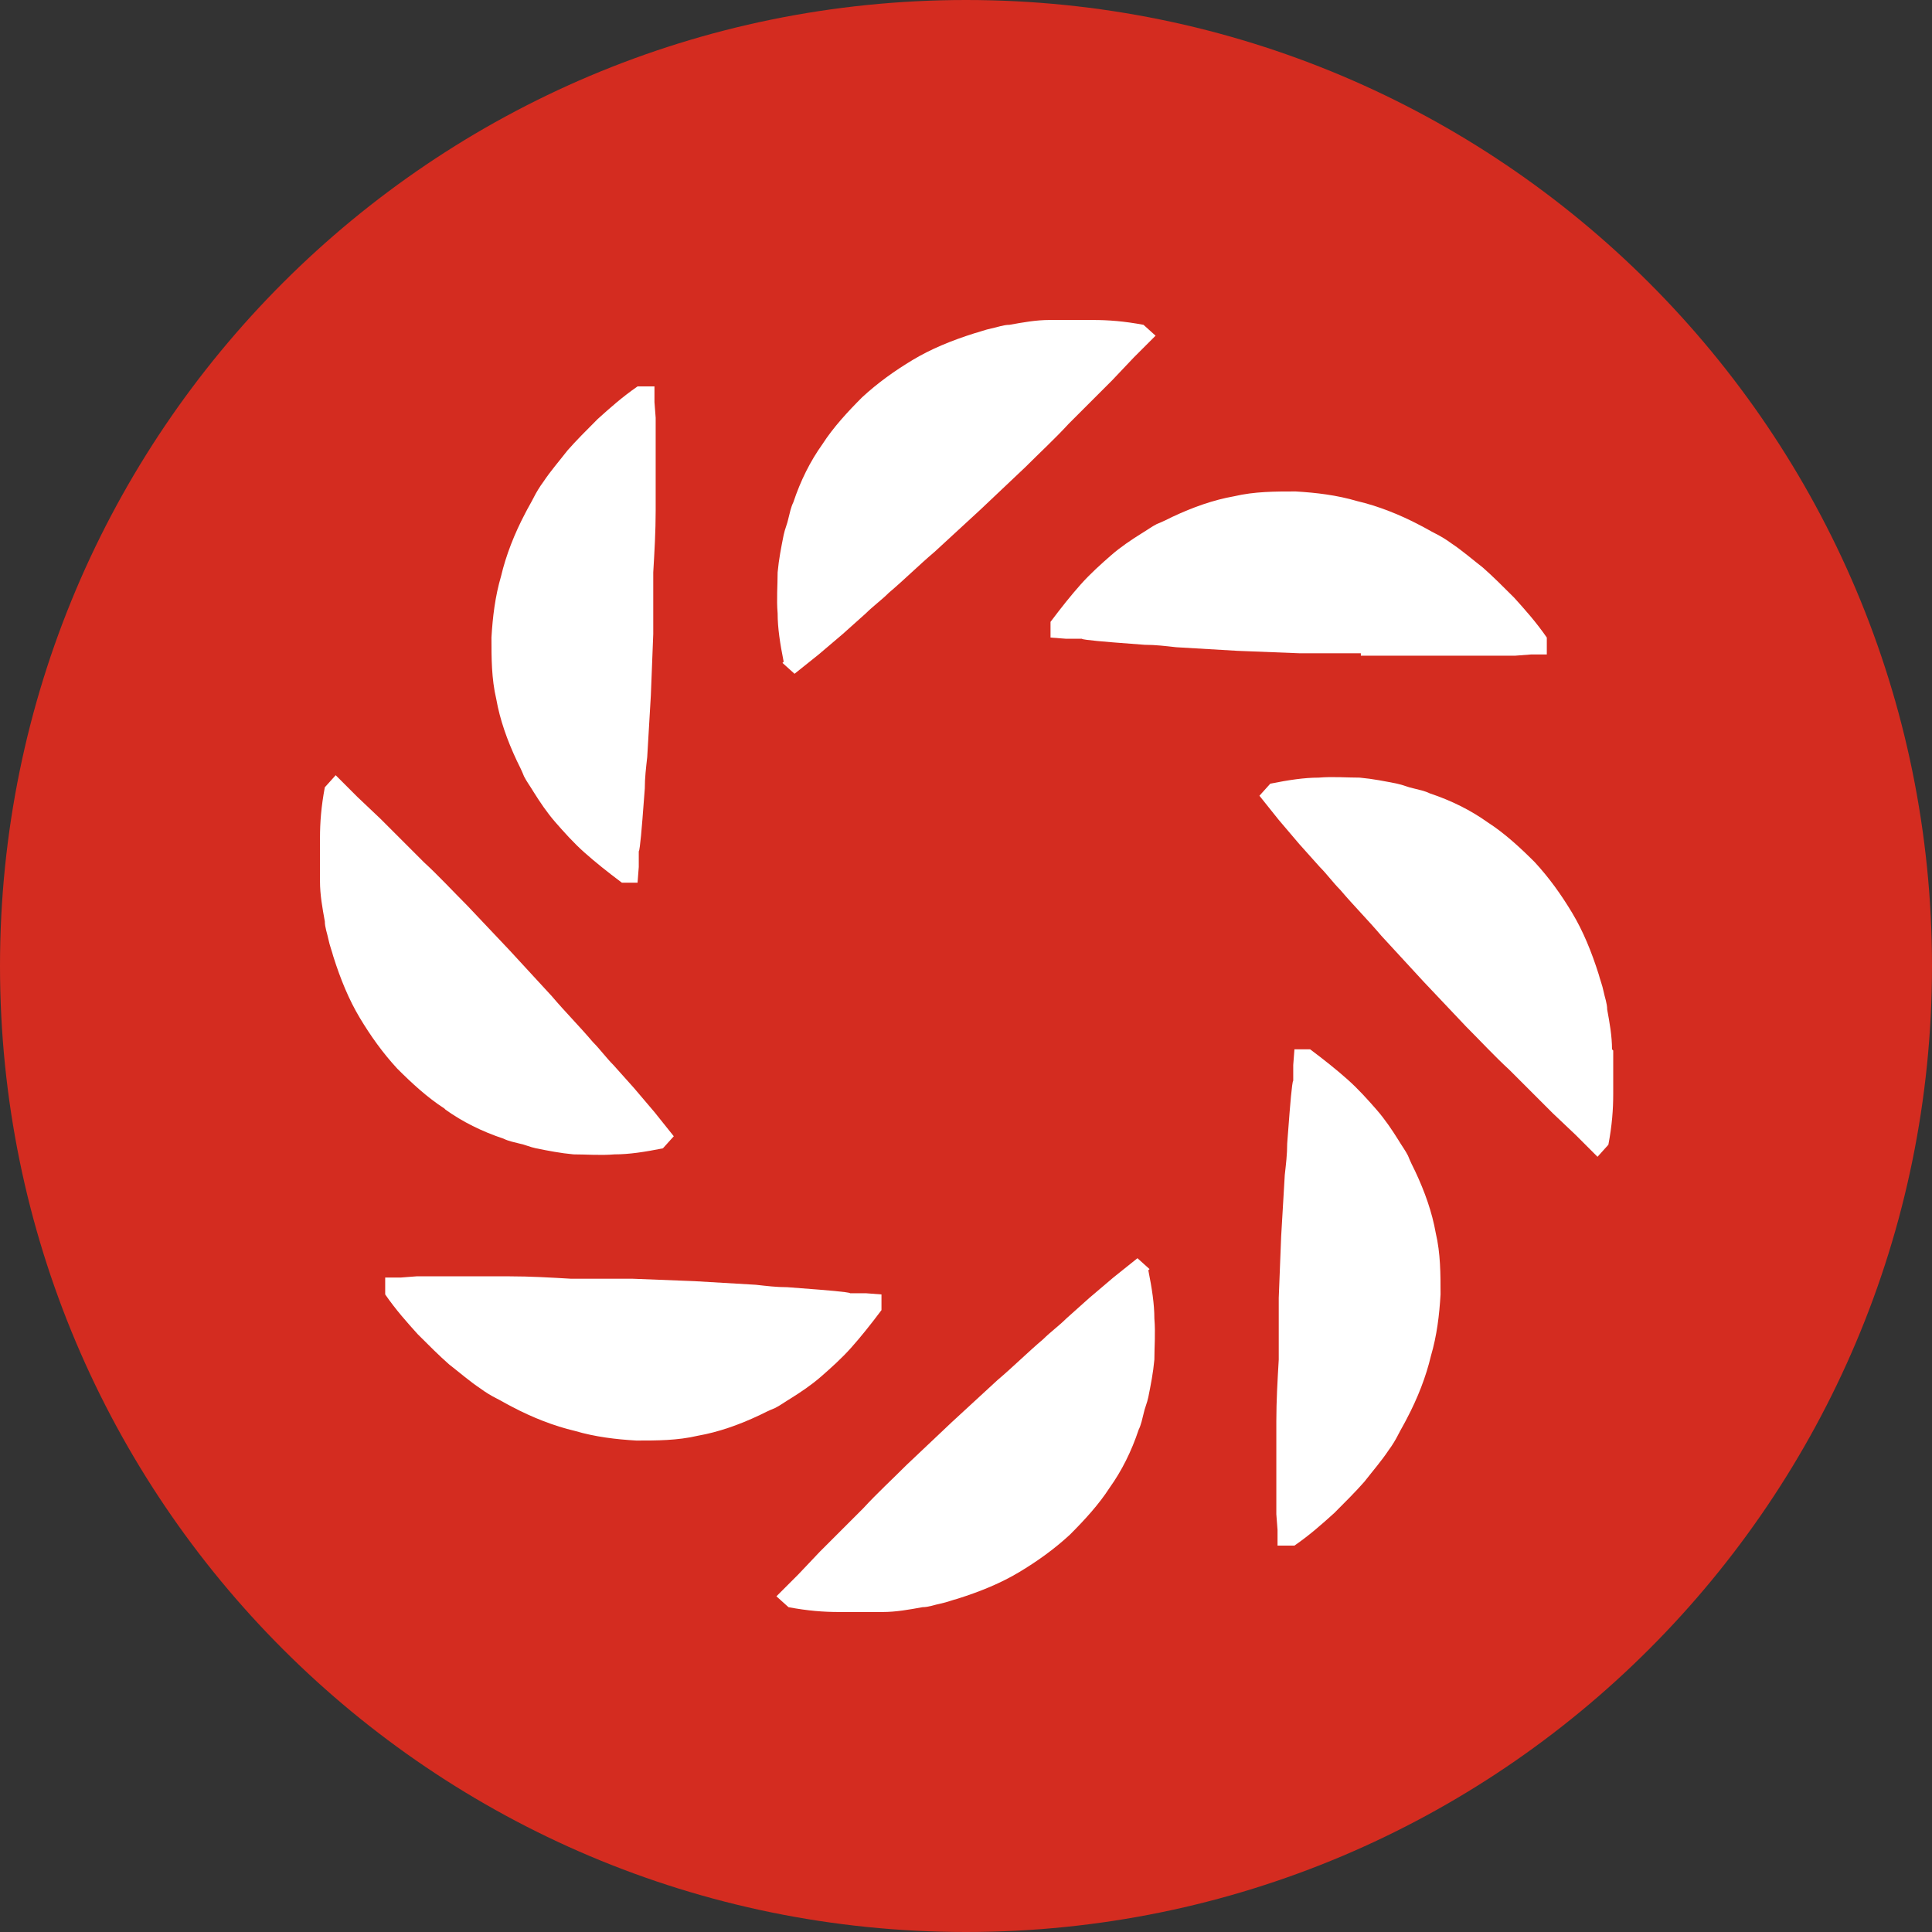 <?xml version="1.0" encoding="UTF-8"?> <svg xmlns="http://www.w3.org/2000/svg" id="a" version="1.1" viewBox="0 0 160 160"><rect x="0" y="0" width="160" height="160" fill="#333333" stroke="none"/><path d="M80,0C35.8,0,0,35.8,0,80s35.8,80,80,80,80-35.8,80-80S124.2,0,80,0Z" fill="#d42c20"></path><g><path d="M36.9,91.9c1.4,1,3,1.8,4.8,2.4.4.2.9.3,1.3.4.5.1.9.3,1.4.4,1,.2,2,.4,3.1.5,1.1,0,2.2.1,3.4,0,1.2,0,2.5-.2,4-.5l.9-1-.8-1-.8-1-1.7-2-1.7-1.9c-.6-.6-1.1-1.3-1.7-1.9-1.1-1.3-2.3-2.5-3.4-3.8l-3.5-3.8-3.5-3.7c-1.2-1.2-2.4-2.5-3.6-3.6-1.2-1.2-2.4-2.4-3.6-3.6l-1.9-1.8-.9-.9-.9-.9-.9,1c-.3,1.6-.4,2.9-.4,4.2,0,1.3,0,2.5,0,3.6,0,1.1.2,2.2.4,3.3,0,.5.2,1,.3,1.5.1.5.3,1,.4,1.4.6,1.9,1.3,3.6,2.2,5.1.9,1.5,1.9,2.9,3.1,4.2,1.2,1.2,2.5,2.4,3.9,3.3Z" fill="#fff"></path><path d="M68,114c.8-.7,1.7-1.5,2.5-2.4.8-.9,1.6-1.9,2.5-3.1v-1.3s-1.3-.1-1.3-.1h-1.3c0-.1-2.6-.3-2.6-.3l-2.6-.2c-.9,0-1.7-.1-2.6-.2-1.7-.1-3.4-.2-5.1-.3l-5.1-.2h-5.1c-1.7-.1-3.4-.2-5.1-.2-1.7,0-3.4,0-5.1,0h-2.6c0,0-1.3.1-1.3.1h-1.3c0,0,0,1.4,0,1.4.9,1.3,1.8,2.3,2.7,3.3.9.9,1.8,1.8,2.6,2.5.9.7,1.7,1.4,2.6,2,.4.3.9.6,1.3.8.4.2.9.5,1.3.7,1.7.9,3.5,1.6,5.2,2,1.7.5,3.4.7,5.1.8,1.7,0,3.4,0,5.1-.4,1.7-.3,3.4-.9,5.1-1.7.4-.2.8-.4,1.3-.6.4-.2.8-.5,1.3-.8.8-.5,1.7-1.1,2.5-1.8Z" fill="#fff"></path><path d="M42.8,63c.2.4.4.8.6,1.3.2.4.5.8.8,1.3.5.8,1.1,1.7,1.8,2.5.7.8,1.5,1.7,2.4,2.5.9.8,1.9,1.6,3.1,2.5h1.3s.1-1.3.1-1.3v-1.3c.1,0,.3-2.6.3-2.6l.2-2.6c0-.9.1-1.7.2-2.6.1-1.7.2-3.4.3-5.1l.2-5.1v-5.1c.1-1.7.2-3.4.2-5.1,0-1.7,0-3.4,0-5.1v-2.6c0,0-.1-1.3-.1-1.3v-1.3c0,0-1.4,0-1.4,0-1.3.9-2.3,1.8-3.3,2.7-.9.9-1.8,1.8-2.5,2.6-.7.9-1.4,1.7-2,2.6-.3.4-.6.9-.8,1.3-.2.4-.5.9-.7,1.3-.9,1.7-1.6,3.5-2,5.2-.5,1.7-.7,3.4-.8,5.1,0,1.7,0,3.4.4,5.1.3,1.7.9,3.4,1.7,5.1Z" fill="#fff"></path><path d="M64.8,54.9l1,.9,1-.8,1-.8,2-1.7,1.9-1.7c.6-.6,1.3-1.1,1.9-1.7,1.3-1.1,2.5-2.3,3.8-3.4l3.8-3.5,3.7-3.5c1.2-1.2,2.5-2.4,3.6-3.6,1.2-1.2,2.4-2.4,3.6-3.6l1.8-1.9.9-.9.9-.9-1-.9c-1.6-.3-2.9-.4-4.2-.4-1.3,0-2.5,0-3.6,0-1.1,0-2.2.2-3.3.4-.5,0-1,.2-1.5.3-.5.1-1,.3-1.4.4-1.9.6-3.6,1.3-5.1,2.2-1.5.9-2.9,1.9-4.2,3.1-1.2,1.2-2.4,2.5-3.3,3.9-1,1.4-1.8,3-2.4,4.8-.2.4-.3.9-.4,1.3-.1.5-.3.9-.4,1.4-.2,1-.4,2-.5,3.1,0,1.1-.1,2.2,0,3.4,0,1.2.2,2.5.5,4Z" fill="#fff"></path><path d="M112.7,54.3c1.7,0,3.4,0,5.1,0,1.7,0,3.4,0,5.1,0h2.6c0,0,1.3-.1,1.3-.1h1.3c0,0,0-1.4,0-1.4-.9-1.3-1.8-2.3-2.7-3.3-.9-.9-1.8-1.8-2.6-2.5-.9-.7-1.7-1.4-2.6-2-.4-.3-.9-.6-1.3-.8-.4-.2-.9-.5-1.3-.7-1.7-.9-3.5-1.6-5.2-2-1.7-.5-3.4-.7-5.1-.8-1.7,0-3.4,0-5.1.4-1.7.3-3.4.9-5.1,1.7-.4.2-.8.4-1.3.6-.4.2-.8.5-1.3.8-.8.5-1.7,1.1-2.5,1.8-.8.7-1.7,1.5-2.5,2.4-.8.9-1.6,1.9-2.5,3.1v1.3s1.3.1,1.3.1h1.3c0,.1,2.6.3,2.6.3l2.6.2c.9,0,1.7.1,2.6.2,1.7.1,3.4.2,5.1.3l5.1.2h5.1Z" fill="#fff"></path><path d="M133.5,86.9c0-1.1-.2-2.2-.4-3.3,0-.5-.2-1-.3-1.5-.1-.5-.3-1-.4-1.4-.6-1.9-1.3-3.6-2.2-5.1-.9-1.5-1.9-2.9-3.1-4.2-1.2-1.2-2.5-2.4-3.9-3.3-1.4-1-3-1.8-4.8-2.4-.4-.2-.9-.3-1.3-.4-.5-.1-.9-.3-1.4-.4-1-.2-2-.4-3.1-.5-1.1,0-2.2-.1-3.4,0-1.2,0-2.5.2-4,.5l-.9,1,.8,1,.8,1,1.7,2,1.7,1.9c.6.6,1.1,1.3,1.7,1.9,1.1,1.3,2.3,2.5,3.4,3.8l3.5,3.8,3.5,3.7c1.2,1.2,2.4,2.5,3.6,3.6,1.2,1.2,2.4,2.4,3.6,3.6l1.9,1.8.9.9.9.9.9-1c.3-1.6.4-2.9.4-4.2,0-1.3,0-2.5,0-3.6Z" fill="#fff"></path><path d="M117.2,97c-.2-.4-.4-.8-.6-1.3-.2-.4-.5-.8-.8-1.3-.5-.8-1.1-1.7-1.8-2.5-.7-.8-1.5-1.7-2.4-2.5-.9-.8-1.9-1.6-3.1-2.5h-1.3s-.1,1.3-.1,1.3v1.3c-.1,0-.3,2.6-.3,2.6l-.2,2.6c0,.9-.1,1.7-.2,2.6-.1,1.7-.2,3.4-.3,5.1l-.2,5.1v5.1c-.1,1.7-.2,3.4-.2,5.1,0,1.7,0,3.4,0,5.1v2.6c0,0,.1,1.3.1,1.3v1.3c0,0,1.4,0,1.4,0,1.3-.9,2.3-1.8,3.3-2.7.9-.9,1.8-1.8,2.5-2.6.7-.9,1.4-1.7,2-2.6.3-.4.6-.9.8-1.3.2-.4.5-.9.7-1.3.9-1.7,1.6-3.5,2-5.2.5-1.7.7-3.4.8-5.1,0-1.7,0-3.4-.4-5.1-.3-1.7-.9-3.4-1.7-5.1Z" fill="#fff"></path><path d="M95.2,105.1l-1-.9-1,.8-1,.8-2,1.7-1.9,1.7c-.6.6-1.3,1.1-1.9,1.7-1.3,1.1-2.5,2.3-3.8,3.4l-3.8,3.5-3.7,3.5c-1.2,1.2-2.5,2.4-3.6,3.6-1.2,1.2-2.4,2.4-3.6,3.6l-1.8,1.9-.9.9-.9.9,1,.9c1.6.3,2.9.4,4.2.4,1.3,0,2.5,0,3.6,0,1.1,0,2.2-.2,3.3-.4.5,0,1-.2,1.5-.3.5-.1,1-.3,1.4-.4,1.9-.6,3.6-1.3,5.1-2.2,1.5-.9,2.9-1.9,4.2-3.1,1.2-1.2,2.4-2.5,3.3-3.9,1-1.4,1.8-3,2.4-4.8.2-.4.3-.9.4-1.3.1-.5.3-.9.4-1.4.2-1,.4-2,.5-3.1,0-1.1.1-2.2,0-3.4,0-1.2-.2-2.5-.5-4Z" fill="#fff"></path></g></svg> 